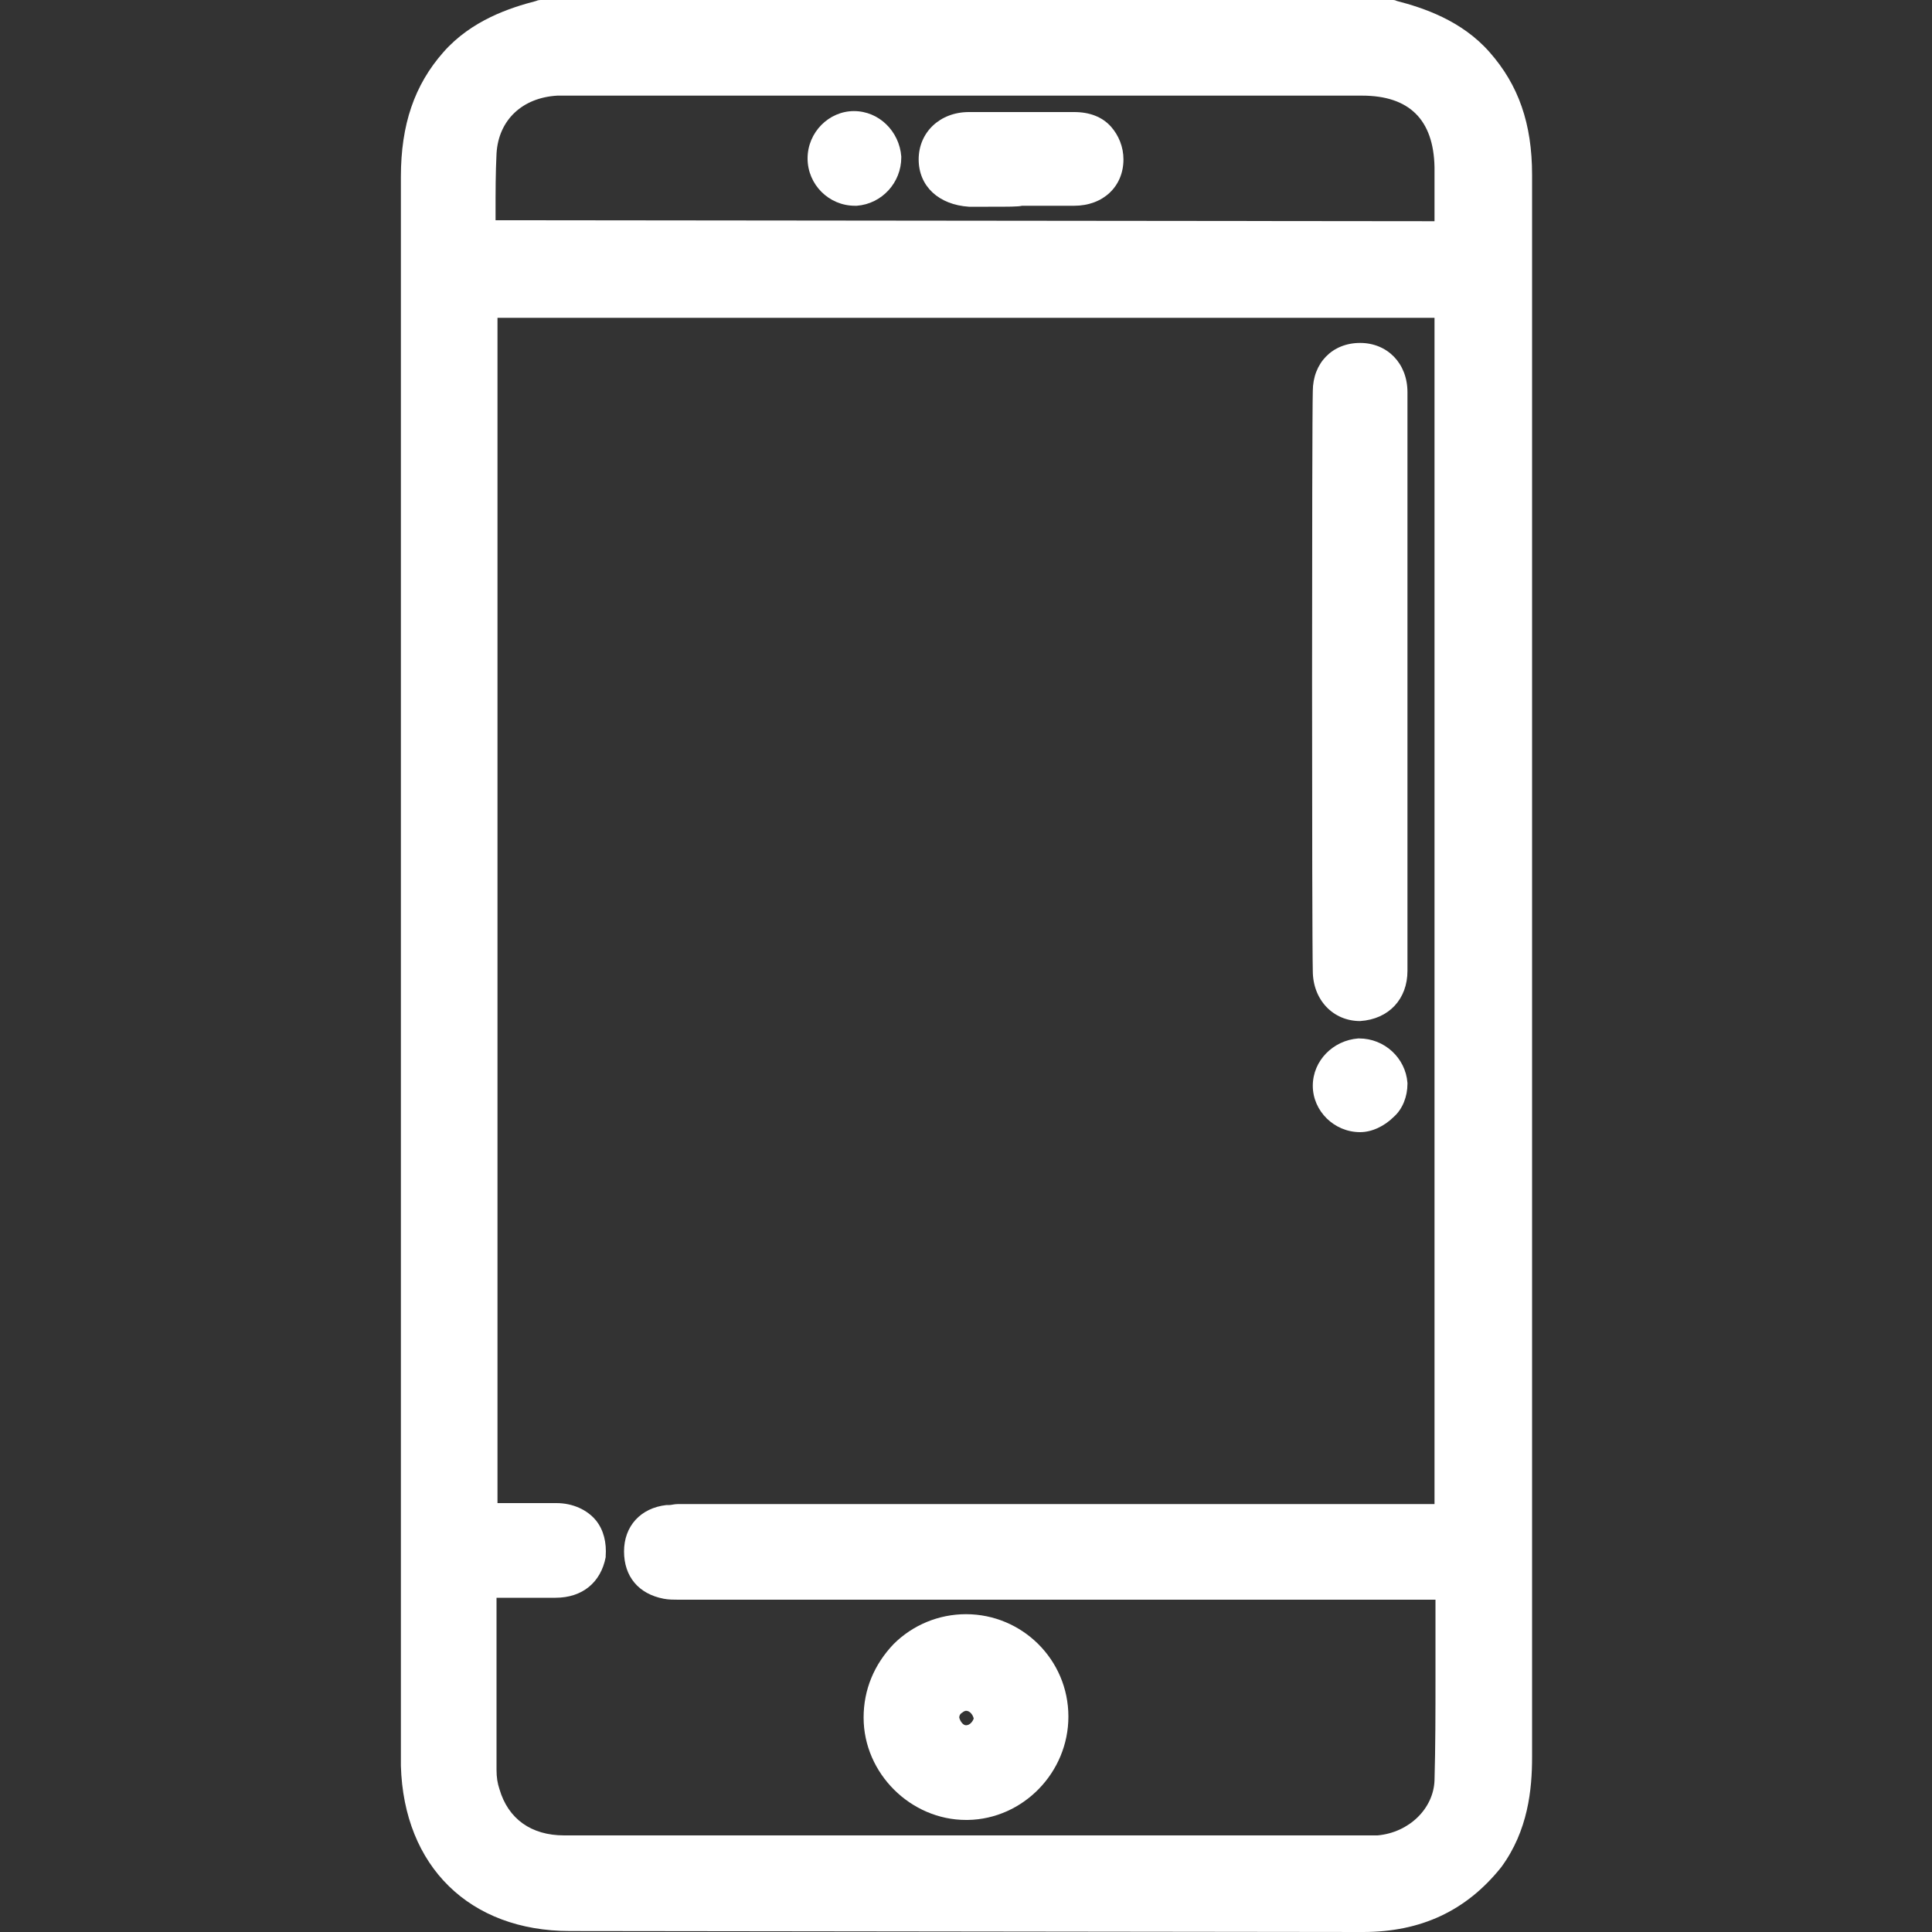 <?xml version="1.0" encoding="UTF-8"?>
<!-- Generator: Adobe Illustrator 25.2.1, SVG Export Plug-In . SVG Version: 6.00 Build 0)  -->
<svg xmlns="http://www.w3.org/2000/svg" xmlns:xlink="http://www.w3.org/1999/xlink" version="1.1" id="Capa_1" x="0px" y="0px" width="200px" height="200px" viewBox="0 0 200 200" style="enable-background:new 0 0 200 200;" xml:space="preserve">
<rect x="0" y="0" width="200" height="200" fill="#333333" stroke="none"/>
<style type="text/css">
	.st0{fill:#FFFFFF;}
</style>
<g>
	<g>
		<g>
			<path class="st0" d="M59,199.9c-10.4,0-17.2-6.7-17.5-17.1V18.3c0-5.4,1.4-9.5,4.4-12.9c2.9-3.3,6.9-4.6,9.6-5.3     C55.7,0,55.9,0,56.1,0h88c0.2,0,0.3,0,0.5,0.1c2.7,0.7,6.7,2,9.6,5.3c3,3.4,4.4,7.4,4.4,12.7v163.8c0,3.3-0.4,7.6-3.2,11.4     c-3.6,4.5-8.3,6.7-14.3,6.7L59,199.9L59,199.9z M51.4,183.2c0,0.8,0.1,1.4,0.3,2c0.9,3.1,3.3,4.8,6.7,4.8h84.2     c3.3-0.3,5.8-2.8,5.9-5.7c0.1-3.6,0.1-7,0.1-10.7c0-1.2,0-2.5,0-3.7v-4.3H70.2c-0.4,0-1,0-1.5-0.1c-2.6-0.5-4.1-2.3-4.1-4.9     c0-2.6,1.7-4.5,4.4-4.8c0.1,0,0.2,0,0.2,0h0.1c0.2,0,0.5-0.1,0.9-0.1h78.3V32.9h-97v122.7h6.1c1.7,0,3.2,0.7,4.1,1.8     c0.8,1,1.1,2.3,1,3.7v0.1c-0.5,2.6-2.4,4.2-5.2,4.2h-6.1L51.4,183.2z M148.5,22.9v-5.6c-0.1-4.9-2.6-7.4-7.5-7.4H57.7     c-3.6,0.2-6.1,2.5-6.3,6c-0.1,2-0.1,3.9-0.1,6v0.9L148.5,22.9L148.5,22.9z"></path>
		</g>
		<g>
			<path class="st0" d="M100,188.4c-5.7,0-10.6-4.8-10.6-10.6c0-2.9,1.1-5.5,3.1-7.6c2-2,4.7-3.1,7.5-3.1c5.8,0,10.6,4.7,10.6,10.6     c0,5.8-4.7,10.6-10.4,10.7C100,188.4,100,188.4,100,188.4L100,188.4z M99.3,177.8c0.1,0.4,0.4,0.8,0.7,0.8c0.4,0,0.7-0.4,0.8-0.7     c-0.1-0.4-0.4-0.8-0.8-0.8c-0.1,0-0.3,0.1-0.4,0.2C99.4,177.4,99.3,177.6,99.3,177.8z"></path>
		</g>
		<g>
			<path class="st0" d="M100.3,21.4c-3.1-0.2-5.2-2.1-5.2-4.9s2.2-4.9,5.2-4.9h10.9c1.6,0,2.9,0.5,3.8,1.5c0.8,0.9,1.3,2.1,1.3,3.4     c0,2.8-2.1,4.8-5.1,4.8h-5.4c-0.4,0.1-1.3,0.1-3.5,0.1H100.3z"></path>
		</g>
		<g>
			<path class="st0" d="M88.5,21.3c-2.7,0-4.9-2.2-4.9-4.9s2.2-4.9,4.8-4.9c2.6,0,4.7,2.1,4.9,4.7v0.1c0,2.6-2,4.8-4.6,5     C88.7,21.3,88.7,21.3,88.5,21.3L88.5,21.3z"></path>
		</g>
	</g>
	<g>
		<path class="st0" d="M140.8,105.7c-2.8,0-4.9-2.2-4.9-5.2c-0.1-3.7-0.1-56.5,0-60c0-2.9,2-5,4.9-5c2.8,0,4.9,2.1,4.9,5.1v59.9    C145.7,103.4,143.8,105.5,140.8,105.7L140.8,105.7z"></path>
	</g>
	<g>
		<path class="st0" d="M140.8,117.2c-2.7,0-4.9-2.2-4.9-4.8s2.1-4.7,4.7-4.9h0.1c2.6,0,4.8,2,5,4.6v0.1c0,1.3-0.5,2.6-1.4,3.4    C143.3,116.6,142,117.2,140.8,117.2z"></path>
	</g>
</g>
</svg>
